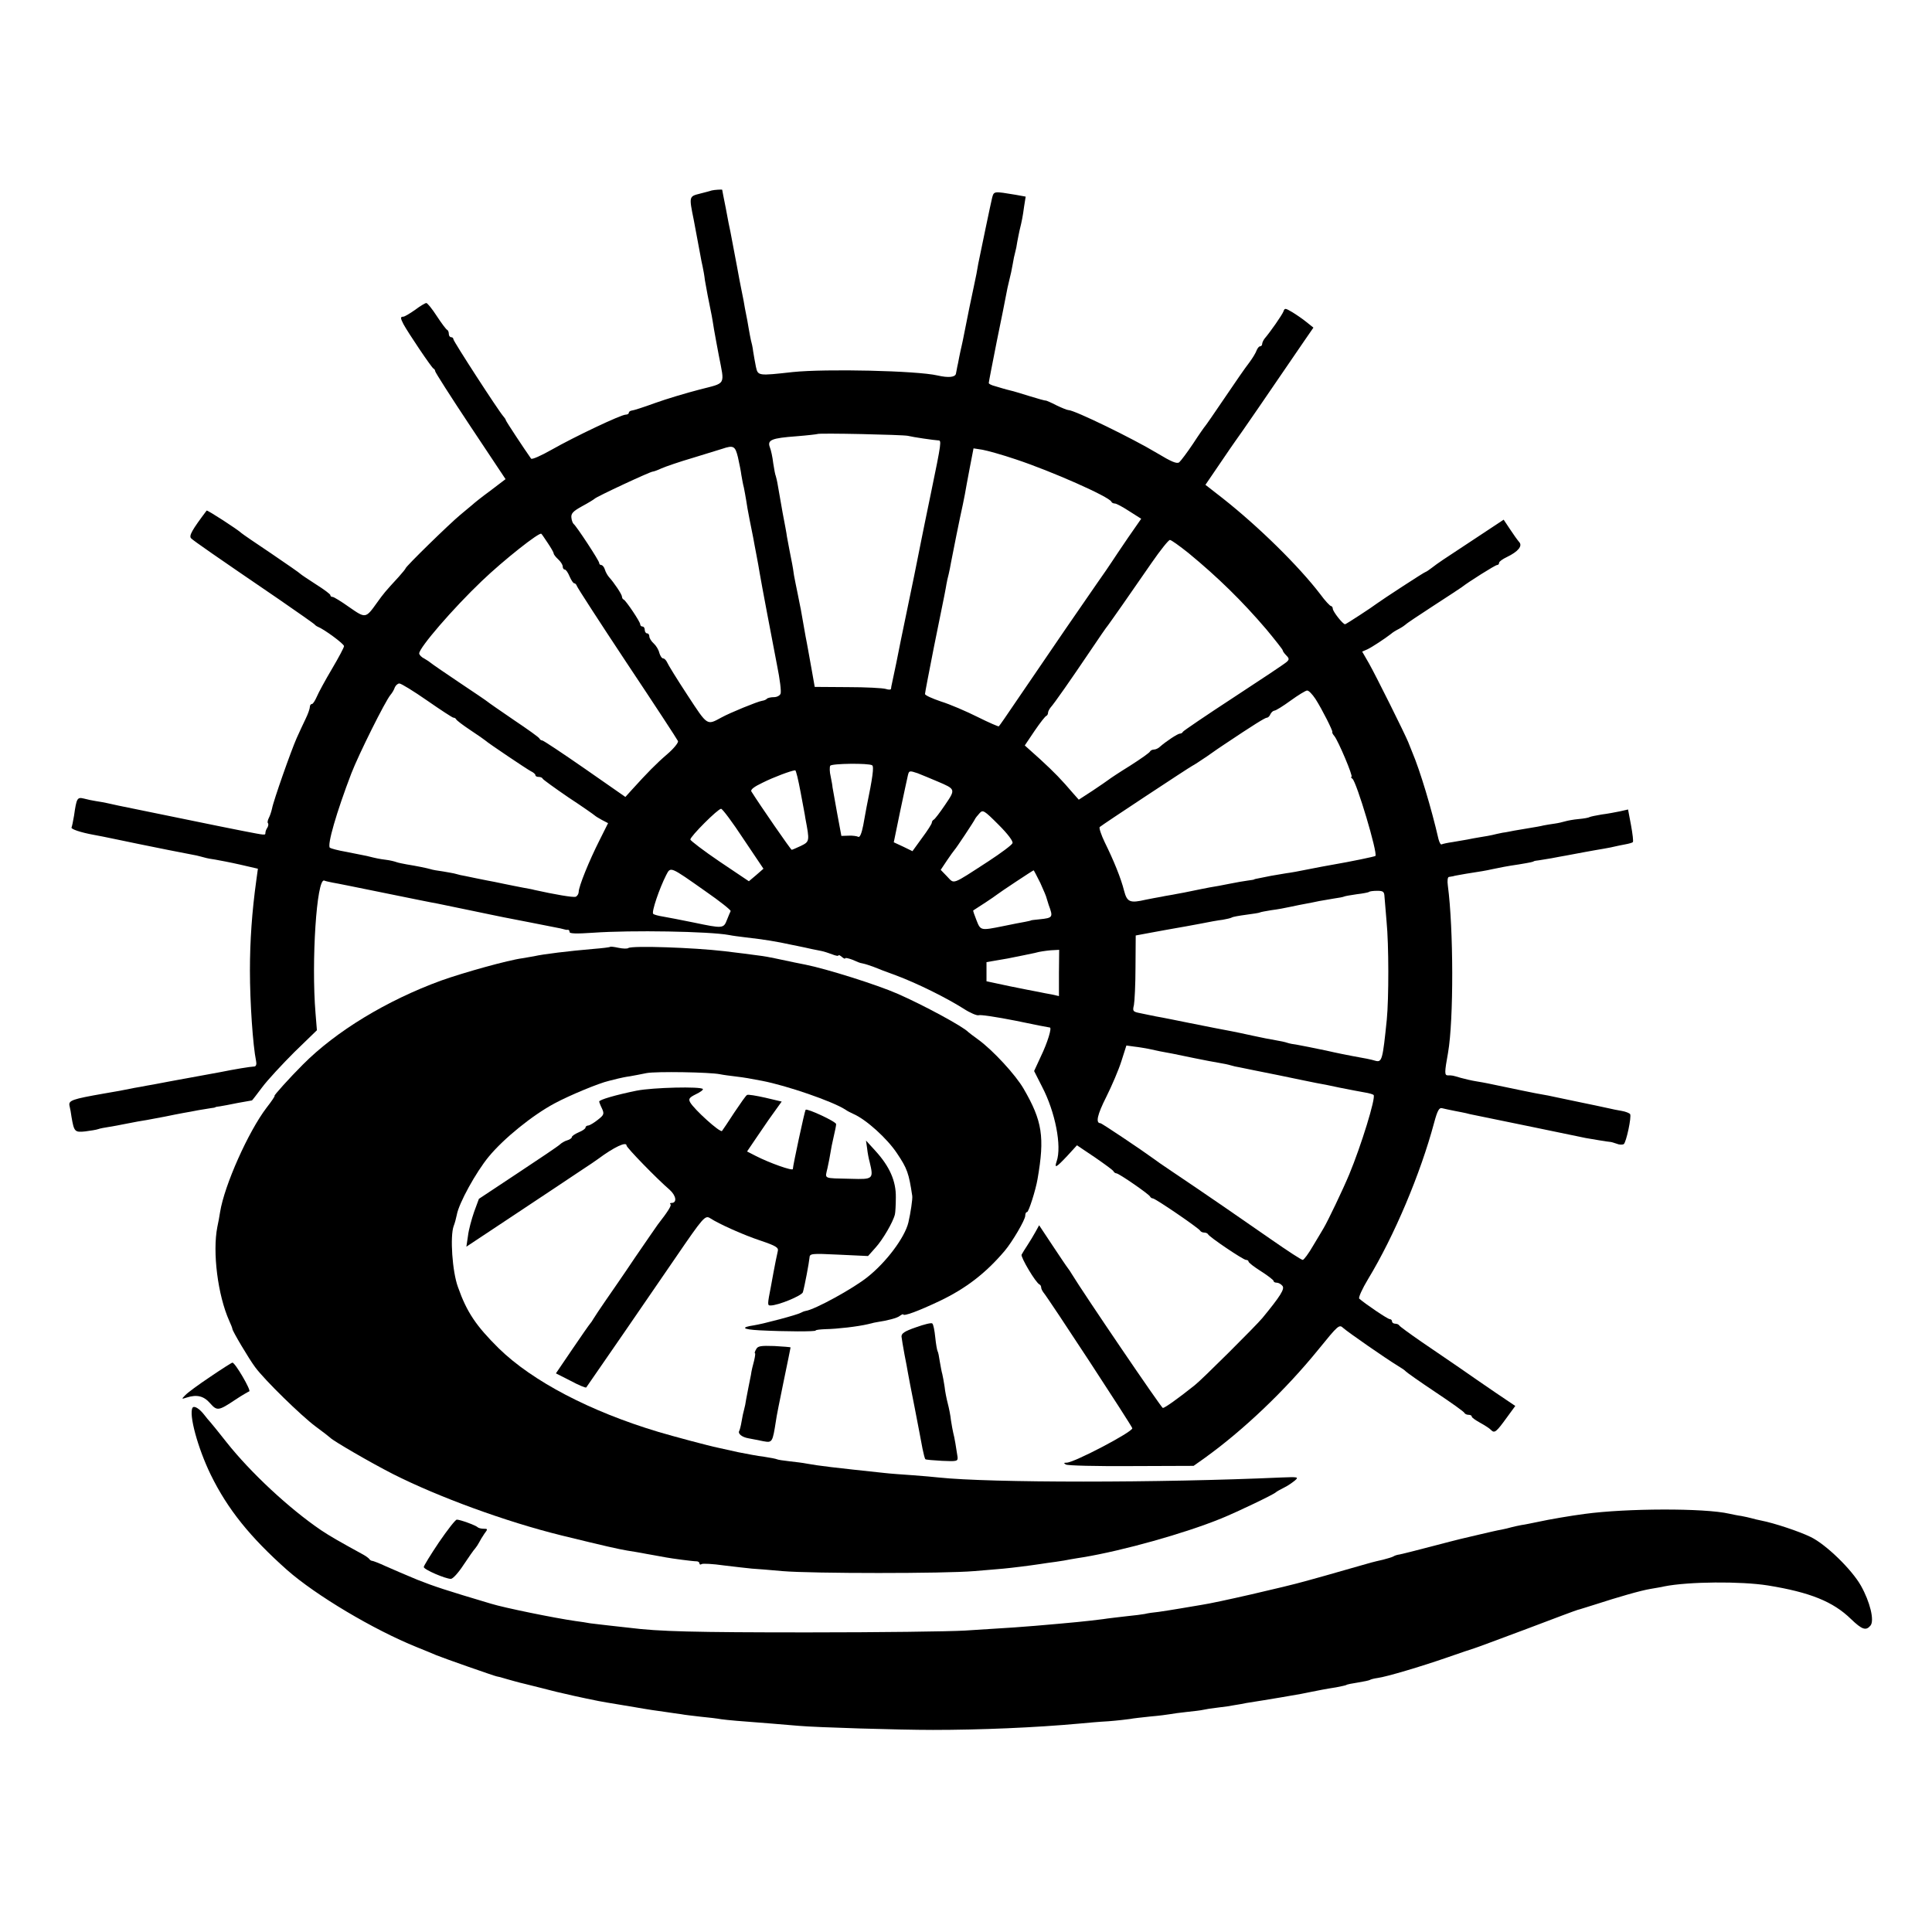 <?xml version="1.0" standalone="no"?>
<!DOCTYPE svg PUBLIC "-//W3C//DTD SVG 20010904//EN"
 "http://www.w3.org/TR/2001/REC-SVG-20010904/DTD/svg10.dtd">
<svg version="1.0" xmlns="http://www.w3.org/2000/svg"
 width="848pt" height="848pt" viewBox="0 0 848 848"
 preserveAspectRatio="xMidYMid meet">
<g transform="translate(0,848) scale(0.1,-0.1)"
fill="#000000" stroke="none">
<path d="M3124 7644 c-5 -2 -29 -8 -52 -14 -48 -12 -48 -12 -27 -115 10 -53
24 -129 29 -155 2 -14 7 -36 10 -50 3 -14 8 -41 10 -60 5 -31 17 -93 30 -156
2 -12 7 -39 10 -60 4 -22 13 -73 21 -114 26 -134 34 -119 -85 -150 -58 -15
-145 -41 -195 -59 -49 -18 -96 -33 -102 -33 -7 -1 -13 -5 -13 -10 0 -4 -6 -8
-14 -8 -20 0 -223 -96 -325 -154 -46 -26 -86 -44 -90 -39 -29 41 -111 165
-111 169 0 3 -5 10 -11 17 -22 25 -219 329 -219 338 0 5 -4 9 -10 9 -5 0 -10
6 -10 14 0 8 -3 16 -7 18 -5 2 -25 29 -46 61 -20 31 -41 57 -46 57 -4 0 -27
-13 -49 -30 -23 -16 -46 -30 -52 -30 -13 0 -13 -6 1 -33 20 -37 124 -192 132
-195 4 -2 7 -7 7 -11 0 -5 69 -113 154 -241 l155 -233 -67 -51 c-37 -27 -72
-55 -78 -61 -6 -5 -31 -26 -54 -45 -46 -38 -240 -227 -240 -235 0 -2 -14 -19
-30 -37 -60 -65 -67 -74 -95 -113 -50 -70 -50 -70 -122 -20 -35 25 -68 45 -73
45 -6 0 -10 3 -10 8 0 4 -28 25 -63 47 -34 22 -64 42 -67 45 -3 4 -61 44 -130
91 -69 46 -127 86 -130 89 -15 15 -151 103 -153 99 -64 -85 -79 -111 -68 -122
11 -11 106 -77 386 -268 83 -57 152 -106 155 -109 3 -4 10 -9 15 -11 28 -11
115 -75 115 -85 0 -6 -24 -51 -53 -100 -29 -49 -59 -104 -66 -121 -8 -18 -17
-33 -22 -33 -5 0 -9 -6 -9 -13 0 -7 -8 -31 -19 -53 -10 -21 -28 -59 -39 -84
-24 -54 -102 -275 -108 -309 -3 -13 -9 -32 -14 -41 -5 -10 -7 -20 -4 -23 3 -3
2 -12 -2 -19 -5 -7 -9 -17 -9 -23 -1 -12 4 -12 -100 8 -44 9 -91 18 -105 21
-14 3 -113 23 -220 45 -107 22 -206 42 -220 45 -14 3 -36 8 -50 11 -14 3 -36
7 -50 9 -14 2 -37 7 -52 11 -29 7 -32 2 -43 -75 -4 -24 -9 -48 -11 -52 -4 -7
41 -22 96 -32 14 -2 61 -12 105 -21 90 -19 82 -17 225 -46 58 -11 113 -22 123
-24 10 -2 26 -7 35 -9 10 -3 31 -7 47 -9 17 -3 65 -12 109 -22 l78 -18 -7 -51
c-19 -137 -28 -265 -28 -396 0 -141 13 -329 27 -397 3 -14 0 -23 -7 -24 -20
-1 -87 -12 -151 -25 -11 -2 -70 -13 -131 -24 -60 -11 -121 -22 -135 -25 -14
-3 -38 -7 -55 -10 -16 -3 -41 -8 -55 -10 -48 -10 -76 -15 -135 -25 -137 -24
-155 -30 -150 -53 3 -12 7 -34 9 -50 11 -64 14 -68 60 -63 23 3 49 7 57 10 7
3 30 7 49 10 19 3 46 8 60 11 62 12 77 15 104 19 16 3 52 10 80 15 28 6 65 13
81 16 17 3 46 8 65 12 19 3 44 7 55 9 11 1 20 3 20 4 0 1 9 3 20 4 11 2 47 8
79 15 33 6 61 11 62 11 1 0 21 26 45 58 23 31 87 100 141 154 l99 96 -6 74
c-19 229 5 594 38 583 7 -3 23 -6 37 -9 14 -2 117 -23 230 -46 113 -23 216
-44 230 -46 14 -3 79 -16 145 -30 66 -14 131 -27 145 -30 23 -4 214 -42 250
-49 8 -2 17 -4 20 -5 3 -1 8 -2 13 -1 4 0 7 -4 7 -10 0 -7 31 -8 103 -3 169
12 510 6 597 -10 14 -3 45 -7 70 -10 87 -10 136 -18 205 -33 39 -8 79 -16 90
-19 11 -2 29 -6 40 -8 11 -2 32 -9 48 -15 15 -6 27 -8 27 -5 0 4 7 1 15 -6 8
-7 15 -10 15 -6 0 3 15 0 33 -7 17 -8 35 -15 40 -15 19 -4 29 -8 52 -16 11 -5
56 -22 100 -38 93 -35 218 -97 294 -145 29 -19 60 -32 67 -29 8 3 80 -8 161
-24 80 -17 148 -30 151 -30 10 0 -10 -66 -39 -126 l-30 -65 35 -69 c58 -111
87 -261 64 -327 -11 -33 -3 -29 46 23 l43 47 79 -53 c43 -30 81 -57 82 -62 2
-4 8 -8 12 -8 11 0 144 -92 148 -102 2 -4 7 -8 12 -8 11 0 204 -132 208 -142
2 -4 10 -8 17 -8 7 0 15 -3 17 -7 5 -12 155 -113 167 -113 6 0 11 -3 11 -7 0
-5 25 -24 55 -43 30 -19 54 -38 55 -42 0 -5 6 -8 14 -8 7 0 19 -6 25 -14 11
-13 -9 -45 -88 -141 -29 -35 -268 -273 -297 -295 -75 -60 -132 -100 -140 -100
-7 1 -348 503 -399 587 -5 9 -14 22 -18 27 -5 6 -35 51 -67 99 l-59 89 -16
-29 c-8 -15 -24 -41 -35 -58 -11 -16 -22 -35 -26 -42 -5 -10 62 -124 79 -131
4 -2 7 -8 7 -13 0 -6 5 -15 10 -22 23 -27 390 -588 390 -596 0 -17 -256 -151
-288 -151 -13 0 -14 -2 -4 -8 6 -5 136 -8 287 -7 l274 1 48 34 c171 123 354
297 500 477 87 107 91 111 109 94 20 -18 187 -134 238 -165 17 -10 33 -21 36
-25 3 -4 61 -45 130 -91 69 -46 127 -87 128 -92 2 -4 10 -8 18 -8 8 0 14 -3
14 -8 0 -4 17 -16 37 -27 20 -11 42 -25 48 -32 15 -15 23 -8 68 54 l38 52 -86
58 c-47 32 -118 81 -158 109 -40 27 -115 79 -167 114 -52 36 -96 68 -98 72 -2
4 -10 8 -18 8 -8 0 -14 5 -14 10 0 6 -5 10 -10 10 -9 0 -105 65 -134 90 -4 5
13 43 39 86 114 188 230 462 290 687 14 52 22 66 34 63 9 -2 34 -8 56 -12 22
-4 45 -9 50 -10 6 -2 24 -6 40 -9 41 -8 466 -96 485 -100 23 -4 99 -17 107
-17 5 0 17 -4 29 -8 11 -5 25 -5 31 -2 11 8 35 120 28 132 -3 4 -19 11 -37 14
-18 3 -43 8 -55 11 -50 11 -70 15 -123 26 -30 6 -77 16 -105 22 -27 6 -57 12
-65 13 -12 1 -165 33 -241 49 -9 2 -32 6 -50 9 -19 3 -49 10 -67 15 -37 11
-37 11 -57 11 -15 0 -15 12 1 100 25 144 24 545 -1 733 -3 21 -1 38 5 38 5 1
13 2 18 3 4 2 30 6 57 11 64 10 84 13 115 20 38 8 63 13 117 21 54 9 62 11 66
14 1 1 11 3 22 4 11 2 36 6 55 9 19 4 49 9 65 12 17 3 53 10 80 15 28 5 66 12
85 15 19 3 42 8 50 10 8 2 28 6 44 9 16 3 31 7 33 10 3 2 -1 36 -8 74 l-13 69
-35 -8 c-20 -4 -56 -11 -81 -14 -24 -4 -48 -9 -52 -11 -4 -3 -26 -7 -49 -9
-23 -2 -49 -7 -59 -10 -10 -3 -31 -8 -46 -10 -16 -2 -38 -6 -49 -8 -11 -3 -40
-8 -65 -12 -25 -4 -54 -9 -65 -11 -11 -2 -33 -7 -50 -9 -16 -3 -37 -8 -45 -10
-8 -2 -31 -6 -50 -9 -19 -3 -46 -8 -60 -11 -13 -2 -42 -7 -64 -11 -22 -3 -44
-8 -48 -10 -4 -3 -10 8 -14 23 -31 135 -81 301 -115 381 -5 12 -13 32 -18 45
-16 39 -141 290 -172 345 l-30 52 23 10 c21 10 77 47 104 68 5 5 21 15 35 22
13 7 26 16 29 19 3 4 57 40 120 81 63 41 120 78 125 82 29 23 148 98 156 98 5
0 9 4 9 10 0 5 15 16 34 25 50 24 70 49 54 66 -7 8 -25 33 -40 56 l-28 42
-127 -84 c-149 -98 -158 -104 -188 -127 -13 -10 -25 -18 -27 -18 -5 0 -193
-123 -213 -138 -22 -17 -137 -92 -141 -92 -10 0 -53 55 -54 68 0 6 -4 12 -8
12 -4 0 -26 23 -47 52 -95 124 -270 296 -427 420 l-77 60 62 91 c34 51 66 96
70 102 7 8 163 235 302 439 l40 58 -30 24 c-17 14 -45 33 -63 44 -31 18 -33
19 -39 2 -6 -15 -55 -86 -83 -119 -5 -7 -10 -17 -10 -23 0 -5 -4 -10 -9 -10
-5 0 -11 -8 -15 -17 -3 -10 -18 -35 -33 -55 -16 -20 -64 -90 -108 -155 -44
-65 -82 -120 -85 -123 -3 -3 -27 -37 -53 -77 -26 -39 -54 -76 -61 -82 -10 -8
-34 2 -97 40 -108 65 -363 189 -389 189 -6 0 -30 10 -53 21 -23 12 -44 21 -47
21 -3 -1 -34 8 -70 19 -36 11 -74 23 -85 25 -11 3 -24 6 -30 8 -5 2 -22 6 -37
11 -16 4 -28 10 -28 14 0 4 16 86 35 182 20 96 38 188 41 204 3 17 9 46 14 65
5 19 12 51 15 70 3 19 8 43 11 53 3 10 7 30 9 45 3 15 7 37 10 50 11 45 14 61
20 105 l7 44 -44 8 c-96 16 -95 16 -103 -12 -6 -24 -50 -236 -61 -290 -2 -13
-6 -33 -8 -45 -3 -13 -16 -79 -31 -148 -14 -69 -27 -134 -29 -145 -2 -11 -7
-31 -10 -45 -3 -14 -8 -38 -11 -55 -4 -16 -7 -37 -9 -45 -3 -16 -33 -19 -81
-8 -90 21 -490 30 -635 15 -153 -17 -153 -17 -162 23 -4 19 -9 49 -12 67 -2
18 -7 40 -10 50 -2 10 -7 34 -10 53 -3 19 -8 46 -11 60 -3 14 -8 41 -11 60 -4
19 -9 44 -11 55 -2 11 -11 54 -18 95 -14 74 -21 109 -29 153 -3 12 -12 58 -20
102 -9 44 -16 81 -16 82 0 2 -34 0 -46 -3z m861 -1077 c24 -6 114 -19 133 -20
15 0 15 -5 -32 -232 -19 -93 -38 -183 -41 -200 -3 -16 -8 -39 -10 -50 -2 -11
-6 -31 -9 -45 -4 -21 -19 -95 -42 -205 -10 -49 -25 -122 -30 -145 -3 -14 -12
-59 -20 -100 -9 -41 -17 -82 -19 -90 -2 -8 -4 -19 -4 -23 -1 -5 -11 -5 -23 -1
-13 4 -88 8 -167 8 l-145 1 -12 68 c-7 37 -15 82 -18 100 -3 18 -8 42 -10 53
-4 21 -14 78 -21 119 -2 11 -9 43 -14 70 -6 28 -13 64 -16 80 -2 17 -6 39 -8
50 -6 30 -19 97 -23 120 -1 11 -10 58 -19 105 -8 47 -18 101 -21 120 -3 19 -8
38 -9 41 -2 3 -7 28 -11 55 -3 27 -10 59 -15 71 -12 32 8 40 116 48 50 4 92 9
93 10 6 5 374 -3 397 -8z m-746 -94 c6 -27 13 -61 15 -78 3 -16 7 -41 11 -55
3 -14 7 -38 10 -55 2 -16 9 -55 15 -85 6 -30 13 -66 16 -80 2 -14 9 -47 14
-75 5 -27 12 -63 14 -78 7 -43 54 -290 77 -409 12 -59 19 -114 15 -123 -3 -8
-16 -15 -29 -15 -13 0 -27 -3 -31 -7 -3 -4 -13 -8 -21 -9 -20 -3 -142 -53
-178 -73 -65 -35 -60 -39 -149 97 -46 70 -86 135 -90 145 -4 9 -12 17 -17 17
-6 0 -13 11 -17 24 -3 14 -14 32 -25 42 -10 9 -19 23 -19 31 0 7 -4 13 -10 13
-5 0 -10 7 -10 15 0 8 -4 15 -10 15 -5 0 -10 4 -10 10 0 11 -62 103 -72 108
-5 2 -8 8 -8 13 0 10 -35 62 -57 86 -6 7 -15 22 -18 33 -3 11 -11 20 -16 20
-5 0 -9 4 -9 9 0 10 -100 162 -112 171 -4 3 -9 16 -10 28 -2 18 7 28 47 50 28
15 52 30 55 33 8 9 244 119 255 119 4 0 21 6 38 14 18 8 79 29 137 46 58 18
116 36 130 40 50 17 57 12 69 -37z m1219 -9 c157 -52 410 -164 420 -186 2 -5
9 -8 15 -8 7 0 35 -15 64 -34 l52 -33 -57 -82 c-31 -46 -64 -94 -72 -107 -8
-13 -38 -56 -66 -96 -84 -121 -163 -236 -355 -518 -39 -58 -73 -107 -75 -108
-1 -2 -43 16 -93 41 -50 25 -122 56 -161 68 -38 13 -70 27 -70 33 0 5 18 98
39 205 53 259 51 253 55 276 2 11 6 31 10 45 3 14 8 36 10 50 4 23 41 207 52
255 2 11 6 31 9 45 2 14 12 65 21 114 l17 88 39 -6 c22 -4 87 -22 146 -42z
m-2054 -367 c14 -21 26 -41 26 -46 0 -4 9 -16 20 -26 11 -10 20 -24 20 -32 0
-7 4 -13 9 -13 5 0 14 -13 21 -30 7 -16 16 -30 20 -30 5 0 10 -6 12 -12 2 -7
101 -160 221 -341 120 -180 220 -333 223 -340 2 -7 -19 -33 -47 -57 -49 -42
-88 -82 -156 -157 l-28 -31 -178 124 c-98 68 -182 124 -187 124 -5 0 -10 4
-12 8 -1 5 -52 41 -113 82 -60 41 -112 77 -115 80 -3 3 -59 41 -125 85 -66 44
-122 83 -125 86 -3 3 -15 11 -27 18 -13 6 -23 17 -23 23 0 25 148 197 275 318
95 91 253 216 261 207 2 -1 14 -19 28 -40z m2812 -44 c130 -107 236 -211 342
-335 39 -47 72 -89 72 -92 0 -4 7 -14 16 -23 13 -13 13 -18 2 -28 -7 -7 -112
-77 -233 -156 -121 -79 -221 -147 -223 -151 -2 -5 -8 -8 -13 -8 -10 0 -62 -35
-87 -57 -7 -7 -19 -13 -27 -13 -7 0 -15 -4 -17 -8 -1 -5 -41 -33 -88 -63 -47
-29 -89 -57 -95 -62 -5 -4 -37 -26 -70 -48 l-60 -39 -24 27 c-53 62 -81 91
-145 150 l-68 61 43 64 c24 35 47 65 52 66 4 2 7 8 7 13 0 6 5 15 10 22 18 20
91 125 170 242 41 61 78 115 83 120 4 6 34 47 65 92 31 45 88 127 127 183 38
55 74 100 80 100 6 0 42 -26 81 -57z m-3341 -648 c59 -41 111 -75 115 -75 5 0
10 -3 12 -7 2 -5 30 -26 63 -48 33 -22 62 -42 65 -45 10 -10 181 -125 200
-135 11 -5 20 -13 20 -17 0 -5 6 -8 14 -8 8 0 16 -3 18 -8 2 -4 53 -41 113
-82 61 -40 112 -76 115 -79 3 -3 17 -12 32 -20 l27 -14 -38 -76 c-45 -89 -91
-202 -91 -226 0 -8 -6 -18 -13 -21 -11 -4 -92 10 -182 30 -5 2 -28 6 -50 10
-22 4 -60 12 -85 17 -25 5 -56 12 -70 14 -14 3 -36 7 -50 10 -14 3 -35 7 -48
10 -13 2 -31 6 -40 9 -9 3 -35 7 -57 11 -22 3 -47 7 -55 10 -17 5 -62 14 -105
21 -16 3 -37 7 -45 10 -8 3 -28 8 -45 10 -31 4 -41 6 -85 17 -14 3 -54 11 -90
18 -36 6 -68 15 -72 18 -13 11 29 156 94 326 32 83 149 318 172 345 7 8 16 23
19 33 4 9 13 17 20 17 8 0 63 -34 122 -75z m3899 7 c30 -47 77 -141 74 -145
-2 -2 2 -10 9 -18 17 -21 84 -179 75 -179 -4 0 -2 -4 4 -8 18 -13 112 -327
101 -339 -4 -3 -104 -24 -191 -39 -17 -3 -62 -11 -101 -19 -38 -8 -83 -16
-100 -18 -16 -3 -46 -8 -65 -11 -19 -4 -44 -9 -55 -11 -11 -2 -20 -4 -20 -5 0
-1 -12 -3 -28 -5 -15 -2 -51 -8 -80 -14 -28 -6 -68 -13 -87 -16 -19 -4 -53
-10 -75 -15 -22 -5 -55 -11 -72 -14 -18 -4 -48 -8 -65 -12 -18 -3 -49 -9 -69
-13 -69 -16 -82 -11 -95 39 -14 56 -46 134 -85 213 -16 33 -26 64 -22 67 11
10 396 264 407 269 5 2 34 21 65 42 31 22 63 44 71 49 133 89 183 120 191 120
5 0 12 7 15 15 4 8 11 15 18 16 6 0 38 20 71 44 33 24 66 44 72 44 7 1 23 -16
37 -37z m-1946 -291 c9 -5 2 -55 -24 -181 -2 -14 -10 -51 -15 -82 -7 -36 -15
-55 -22 -51 -5 3 -25 6 -42 5 l-32 -1 -19 102 c-10 56 -19 107 -20 112 0 6 -4
27 -8 47 -5 20 -5 41 -2 47 7 10 168 12 184 2z m-314 -118 c10 -54 20 -105 21
-115 19 -100 19 -102 -20 -121 -19 -9 -38 -17 -40 -17 -4 0 -140 197 -177 256
-5 8 12 21 50 39 48 24 123 52 142 54 4 1 14 -43 24 -96z m601 47 c80 -34 80
-34 33 -103 -23 -34 -45 -63 -50 -65 -4 -2 -8 -8 -8 -13 0 -5 -19 -35 -43 -67
l-42 -58 -41 20 -41 19 28 136 c16 75 31 146 34 158 5 21 7 21 43 9 20 -8 59
-24 87 -36z m-852 -252 l88 -131 -32 -28 -32 -27 -128 86 c-71 48 -128 92
-129 97 0 14 121 135 135 135 6 0 50 -59 98 -132z m1181 -19 c-3 -8 -50 -43
-105 -79 -165 -107 -149 -101 -182 -67 l-28 29 28 42 c15 22 30 43 33 46 7 7
84 123 89 134 2 5 11 16 20 26 15 17 20 14 84 -50 41 -41 65 -73 61 -81z
m-1346 -212 c62 -43 111 -82 109 -86 -2 -3 -9 -21 -16 -38 -15 -39 -18 -39
-147 -12 -55 11 -115 23 -134 26 -19 3 -39 8 -43 12 -8 8 27 111 57 170 20 38
15 40 174 -72z m1468 38 c14 -31 27 -61 28 -68 2 -7 6 -20 9 -29 20 -54 19
-57 -40 -63 -21 -2 -38 -4 -38 -5 0 -1 -11 -3 -25 -6 -14 -2 -57 -11 -97 -19
-99 -20 -99 -20 -117 26 -9 23 -16 42 -14 43 18 11 94 61 102 68 12 10 160
108 163 108 1 0 14 -25 29 -55z m1511 -62 c1 -16 5 -64 9 -108 10 -100 10
-338 1 -430 -18 -176 -21 -189 -50 -181 -20 6 -45 11 -102 21 -11 2 -63 12
-115 24 -52 11 -108 22 -125 25 -16 2 -37 6 -45 9 -8 3 -31 8 -50 11 -19 3
-65 12 -101 20 -36 8 -79 17 -95 20 -43 8 -79 15 -184 36 -52 11 -106 21 -120
24 -14 2 -37 7 -52 10 -16 3 -39 8 -53 11 -22 5 -24 9 -18 33 3 15 7 90 7 166
l1 140 70 13 c39 7 86 16 105 19 19 3 67 12 105 19 39 8 84 16 102 18 17 3 35
7 40 10 4 3 33 8 63 12 30 4 57 8 60 10 3 2 26 6 50 10 25 3 63 10 85 15 22 5
54 11 70 14 17 3 41 8 55 11 13 2 42 7 64 11 22 3 43 7 46 9 4 2 28 6 55 10
27 3 51 8 54 10 2 3 19 5 36 5 27 0 31 -4 32 -27z m-1429 -334 l0 -101 -31 7
c-18 3 -43 8 -57 11 -14 2 -71 14 -127 25 l-103 22 0 42 0 42 93 16 c50 10
105 21 122 25 16 5 46 9 67 11 l37 2 -1 -102z m395 -333 c31 -7 64 -14 105
-21 15 -3 59 -12 97 -20 39 -8 86 -17 105 -20 19 -3 43 -8 52 -11 9 -3 27 -7
40 -9 13 -3 88 -18 168 -34 80 -17 156 -32 170 -35 14 -2 59 -11 100 -20 41
-8 91 -18 110 -21 19 -3 36 -8 39 -11 11 -11 -55 -224 -107 -349 -28 -67 -93
-203 -112 -235 -5 -8 -25 -43 -46 -77 -20 -35 -41 -63 -46 -63 -6 0 -67 40
-136 88 -119 83 -293 203 -442 303 -36 24 -69 47 -75 52 -49 36 -229 157 -235
157 -22 0 -14 37 26 116 24 48 54 118 66 156 l22 69 36 -5 c19 -2 47 -7 63
-10z"/>
<path d="M2678 4324 c-2 -2 -35 -6 -73 -9 -106 -9 -222 -23 -260 -32 -11 -2
-34 -6 -52 -9 -62 -8 -259 -63 -357 -98 -238 -87 -461 -222 -607 -369 -58 -58
-129 -137 -124 -137 3 0 -13 -24 -35 -52 -80 -105 -185 -340 -204 -458 -3 -19
-8 -48 -12 -65 -22 -111 2 -300 52 -412 8 -17 14 -33 14 -36 0 -9 73 -132 100
-168 42 -57 202 -213 265 -260 33 -24 62 -47 65 -50 12 -13 173 -107 275 -159
200 -101 495 -209 738 -269 196 -48 250 -60 291 -67 21 -3 48 -8 60 -10 11 -2
36 -7 55 -10 18 -3 43 -8 55 -10 27 -5 117 -17 134 -17 6 0 12 -4 12 -9 0 -5
4 -7 10 -3 5 3 49 1 97 -6 48 -6 104 -12 123 -14 19 -1 80 -6 135 -11 131 -11
712 -11 840 0 55 4 114 10 130 11 33 3 114 13 160 20 17 3 48 7 70 10 22 3 51
8 65 11 14 2 39 7 55 9 174 29 443 104 605 170 71 29 232 106 240 115 3 3 19
12 35 20 17 8 38 23 49 32 17 15 14 16 -60 13 -534 -24 -1280 -24 -1504 0 -19
2 -71 7 -115 10 -44 3 -100 7 -125 10 -216 23 -286 31 -340 41 -14 3 -47 7
-74 10 -28 3 -53 7 -56 9 -4 2 -29 7 -56 11 -27 3 -78 13 -114 20 -36 8 -76
17 -90 20 -36 7 -196 50 -260 69 -300 90 -552 222 -700 366 -100 99 -141 159
-180 270 -25 68 -35 222 -19 267 5 12 11 35 14 50 9 51 84 187 140 255 67 81
192 182 289 234 65 35 195 89 239 99 9 2 27 7 40 10 12 3 36 8 52 10 17 3 49
9 73 14 43 8 277 4 322 -5 14 -3 45 -7 70 -10 41 -5 57 -8 115 -19 109 -21
309 -90 365 -126 8 -6 24 -14 35 -19 56 -24 149 -108 192 -173 45 -67 52 -87
67 -187 2 -13 -7 -74 -17 -117 -16 -66 -97 -174 -179 -239 -62 -50 -231 -143
-272 -149 -6 -1 -16 -5 -21 -8 -15 -9 -162 -48 -205 -55 -61 -9 -51 -18 23
-22 118 -6 247 -6 247 -1 0 3 19 5 43 6 52 1 140 11 187 22 19 5 37 9 40 9 47
7 88 18 99 27 8 6 15 9 15 7 2 -10 68 15 161 59 115 55 202 122 285 220 33 39
90 136 90 154 0 9 3 16 8 16 7 0 38 97 46 145 32 184 21 255 -61 396 -35 61
-135 169 -198 215 -22 16 -42 31 -45 34 -22 24 -198 119 -310 168 -91 40 -314
110 -405 128 -11 2 -31 6 -45 9 -65 14 -127 27 -145 29 -37 5 -120 16 -165 21
-136 16 -404 25 -422 14 -5 -4 -25 -3 -44 1 -18 4 -35 6 -36 4z"/>
<path d="M2795 3693 c-93 -19 -165 -40 -165 -48 0 -2 5 -16 12 -30 11 -24 9
-29 -18 -50 -16 -13 -35 -24 -41 -25 -7 0 -13 -4 -13 -9 0 -5 -13 -14 -30 -21
-16 -7 -30 -16 -30 -21 0 -4 -9 -11 -20 -14 -11 -3 -26 -12 -32 -18 -7 -7 -90
-63 -184 -125 l-172 -114 -21 -57 c-11 -32 -24 -79 -27 -106 l-7 -47 214 142
c118 78 245 163 284 189 38 25 74 49 80 54 70 52 125 78 125 59 0 -9 133 -146
189 -194 29 -26 34 -58 8 -58 -6 0 -8 -3 -4 -6 5 -5 -10 -30 -56 -89 -4 -5
-49 -71 -100 -145 -50 -75 -110 -161 -132 -193 -22 -32 -44 -65 -50 -75 -5 -9
-12 -19 -15 -22 -3 -3 -38 -53 -78 -112 l-72 -106 65 -33 c35 -19 65 -31 68
-29 6 8 308 446 393 571 121 177 129 186 151 172 38 -25 147 -74 223 -99 65
-22 78 -30 74 -45 -7 -31 -11 -52 -19 -94 -4 -22 -9 -49 -11 -60 -16 -82 -16
-85 -2 -85 34 0 137 43 142 58 8 28 27 129 29 151 1 19 6 20 129 14 l128 -6
33 37 c31 34 77 112 85 146 2 8 4 42 4 75 1 71 -27 135 -90 204 l-41 45 5 -35
c2 -19 7 -45 11 -59 18 -75 16 -77 -82 -74 -125 3 -114 -2 -103 47 5 23 11 53
13 67 2 14 8 45 14 70 6 25 11 50 11 56 0 11 -127 70 -134 63 -4 -4 -56 -246
-56 -260 0 -10 -104 27 -164 58 l-37 19 40 59 c53 78 62 91 89 128 l23 32 -72
17 c-40 9 -76 15 -80 12 -5 -2 -29 -37 -56 -77 -26 -40 -50 -76 -54 -81 -8 -9
-123 95 -140 126 -8 15 -3 21 25 35 19 9 33 19 31 23 -8 12 -219 7 -290 -7z"/>
<path d="M4020 2654 c-50 -17 -64 -27 -63 -41 1 -10 7 -45 13 -78 7 -33 13
-69 15 -80 2 -11 15 -81 30 -155 14 -74 30 -154 34 -178 5 -24 10 -45 13 -47
2 -2 35 -5 73 -7 65 -3 70 -2 68 17 -5 35 -14 89 -19 106 -2 9 -7 34 -10 55
-2 21 -9 55 -14 74 -5 19 -12 53 -14 74 -3 21 -8 46 -10 55 -3 9 -7 33 -11 55
-3 21 -7 42 -10 46 -2 4 -7 31 -10 61 -3 29 -8 56 -13 60 -4 4 -36 -4 -72 -17z"/>
<path d="M3319 2558 c-6 -10 -8 -18 -5 -18 2 0 0 -15 -4 -32 -5 -18 -12 -46
-14 -63 -3 -16 -8 -41 -11 -55 -3 -14 -7 -37 -10 -52 -2 -15 -6 -35 -9 -45 -3
-10 -8 -33 -11 -52 -3 -19 -8 -37 -10 -41 -8 -12 11 -28 40 -33 17 -3 46 -9
66 -13 39 -7 40 -5 55 91 1 11 16 87 33 169 17 82 31 150 31 152 0 1 -32 4
-71 6 -60 2 -73 0 -80 -14z"/>
<path d="M923 2437 c-51 -34 -100 -70 -110 -81 -17 -17 -17 -18 7 -10 44 14
74 7 102 -25 31 -35 37 -34 112 16 27 18 55 34 60 36 10 3 -63 128 -74 126 -3
0 -47 -28 -97 -62z"/>
<path d="M845 2301 c-17 -29 23 -177 80 -294 74 -151 172 -273 335 -418 126
-111 379 -262 570 -339 30 -12 69 -28 85 -35 34 -14 257 -92 265 -93 3 0 23
-5 45 -12 22 -6 56 -16 75 -20 19 -5 55 -14 80 -20 25 -6 53 -14 63 -16 9 -2
25 -6 35 -8 36 -9 158 -35 187 -39 17 -3 71 -12 120 -20 50 -9 110 -18 135
-21 25 -4 56 -8 70 -10 14 -3 52 -7 85 -11 33 -3 74 -8 90 -11 30 -4 74 -8
220 -19 44 -4 98 -8 120 -10 77 -7 441 -18 590 -18 206 0 449 10 645 28 30 3
87 8 125 10 39 3 81 8 95 10 14 3 54 7 90 11 36 3 74 8 85 10 11 2 45 7 75 10
30 3 62 7 70 9 8 2 38 7 65 10 28 3 61 8 75 11 14 2 36 6 50 9 103 16 219 36
240 40 14 3 36 7 50 10 14 3 35 7 46 9 12 2 38 7 59 10 20 4 40 8 44 10 3 3
26 7 51 11 25 4 48 9 52 11 4 3 20 7 35 9 38 5 187 49 308 91 55 19 107 37
115 39 8 2 112 41 230 85 118 45 220 83 225 84 6 1 39 12 75 23 105 34 202 62
245 69 22 4 49 8 60 11 106 21 336 23 455 4 185 -30 286 -71 364 -147 49 -47
66 -53 86 -29 18 22 -2 104 -42 175 -40 71 -154 182 -221 214 -49 24 -160 61
-217 72 -14 3 -33 7 -42 10 -10 3 -30 7 -45 10 -16 2 -39 7 -53 10 -109 25
-451 24 -635 -1 -61 -8 -155 -24 -205 -35 -25 -5 -57 -12 -73 -14 -15 -3 -35
-7 -45 -10 -9 -3 -28 -7 -42 -10 -14 -2 -56 -12 -95 -21 -38 -9 -77 -18 -85
-20 -8 -2 -68 -17 -132 -34 -64 -17 -125 -32 -135 -34 -10 -1 -22 -5 -28 -9
-5 -3 -26 -9 -45 -14 -48 -11 -44 -10 -145 -39 -49 -14 -97 -28 -105 -30 -8
-2 -49 -14 -90 -25 -84 -24 -393 -95 -455 -104 -22 -4 -65 -11 -95 -16 -30 -5
-73 -12 -95 -15 -22 -2 -49 -6 -60 -9 -11 -2 -47 -7 -80 -10 -33 -4 -80 -9
-105 -13 -70 -9 -131 -15 -295 -29 -60 -5 -84 -7 -310 -21 -66 -4 -376 -8
-690 -8 -499 0 -654 4 -780 20 -16 2 -57 6 -90 10 -33 4 -71 8 -85 10 -14 3
-43 7 -65 10 -91 13 -312 58 -370 76 -195 58 -250 76 -323 105 -46 19 -109 46
-138 59 -30 14 -57 24 -60 24 -4 0 -10 3 -13 8 -3 4 -15 13 -26 19 -104 57
-146 81 -185 107 -140 95 -310 253 -416 387 -32 41 -65 81 -71 88 -7 7 -18 21
-25 30 -22 29 -46 44 -53 33z"/>
<path d="M1927 1711 c-37 -55 -67 -104 -67 -109 0 -11 95 -52 119 -52 9 0 34
28 56 62 22 33 45 66 51 72 5 6 13 18 17 26 4 8 14 25 23 38 16 21 15 22 -3
22 -11 0 -23 3 -27 7 -8 8 -76 33 -91 33 -6 0 -41 -45 -78 -99z"/>
</g>
</svg>
